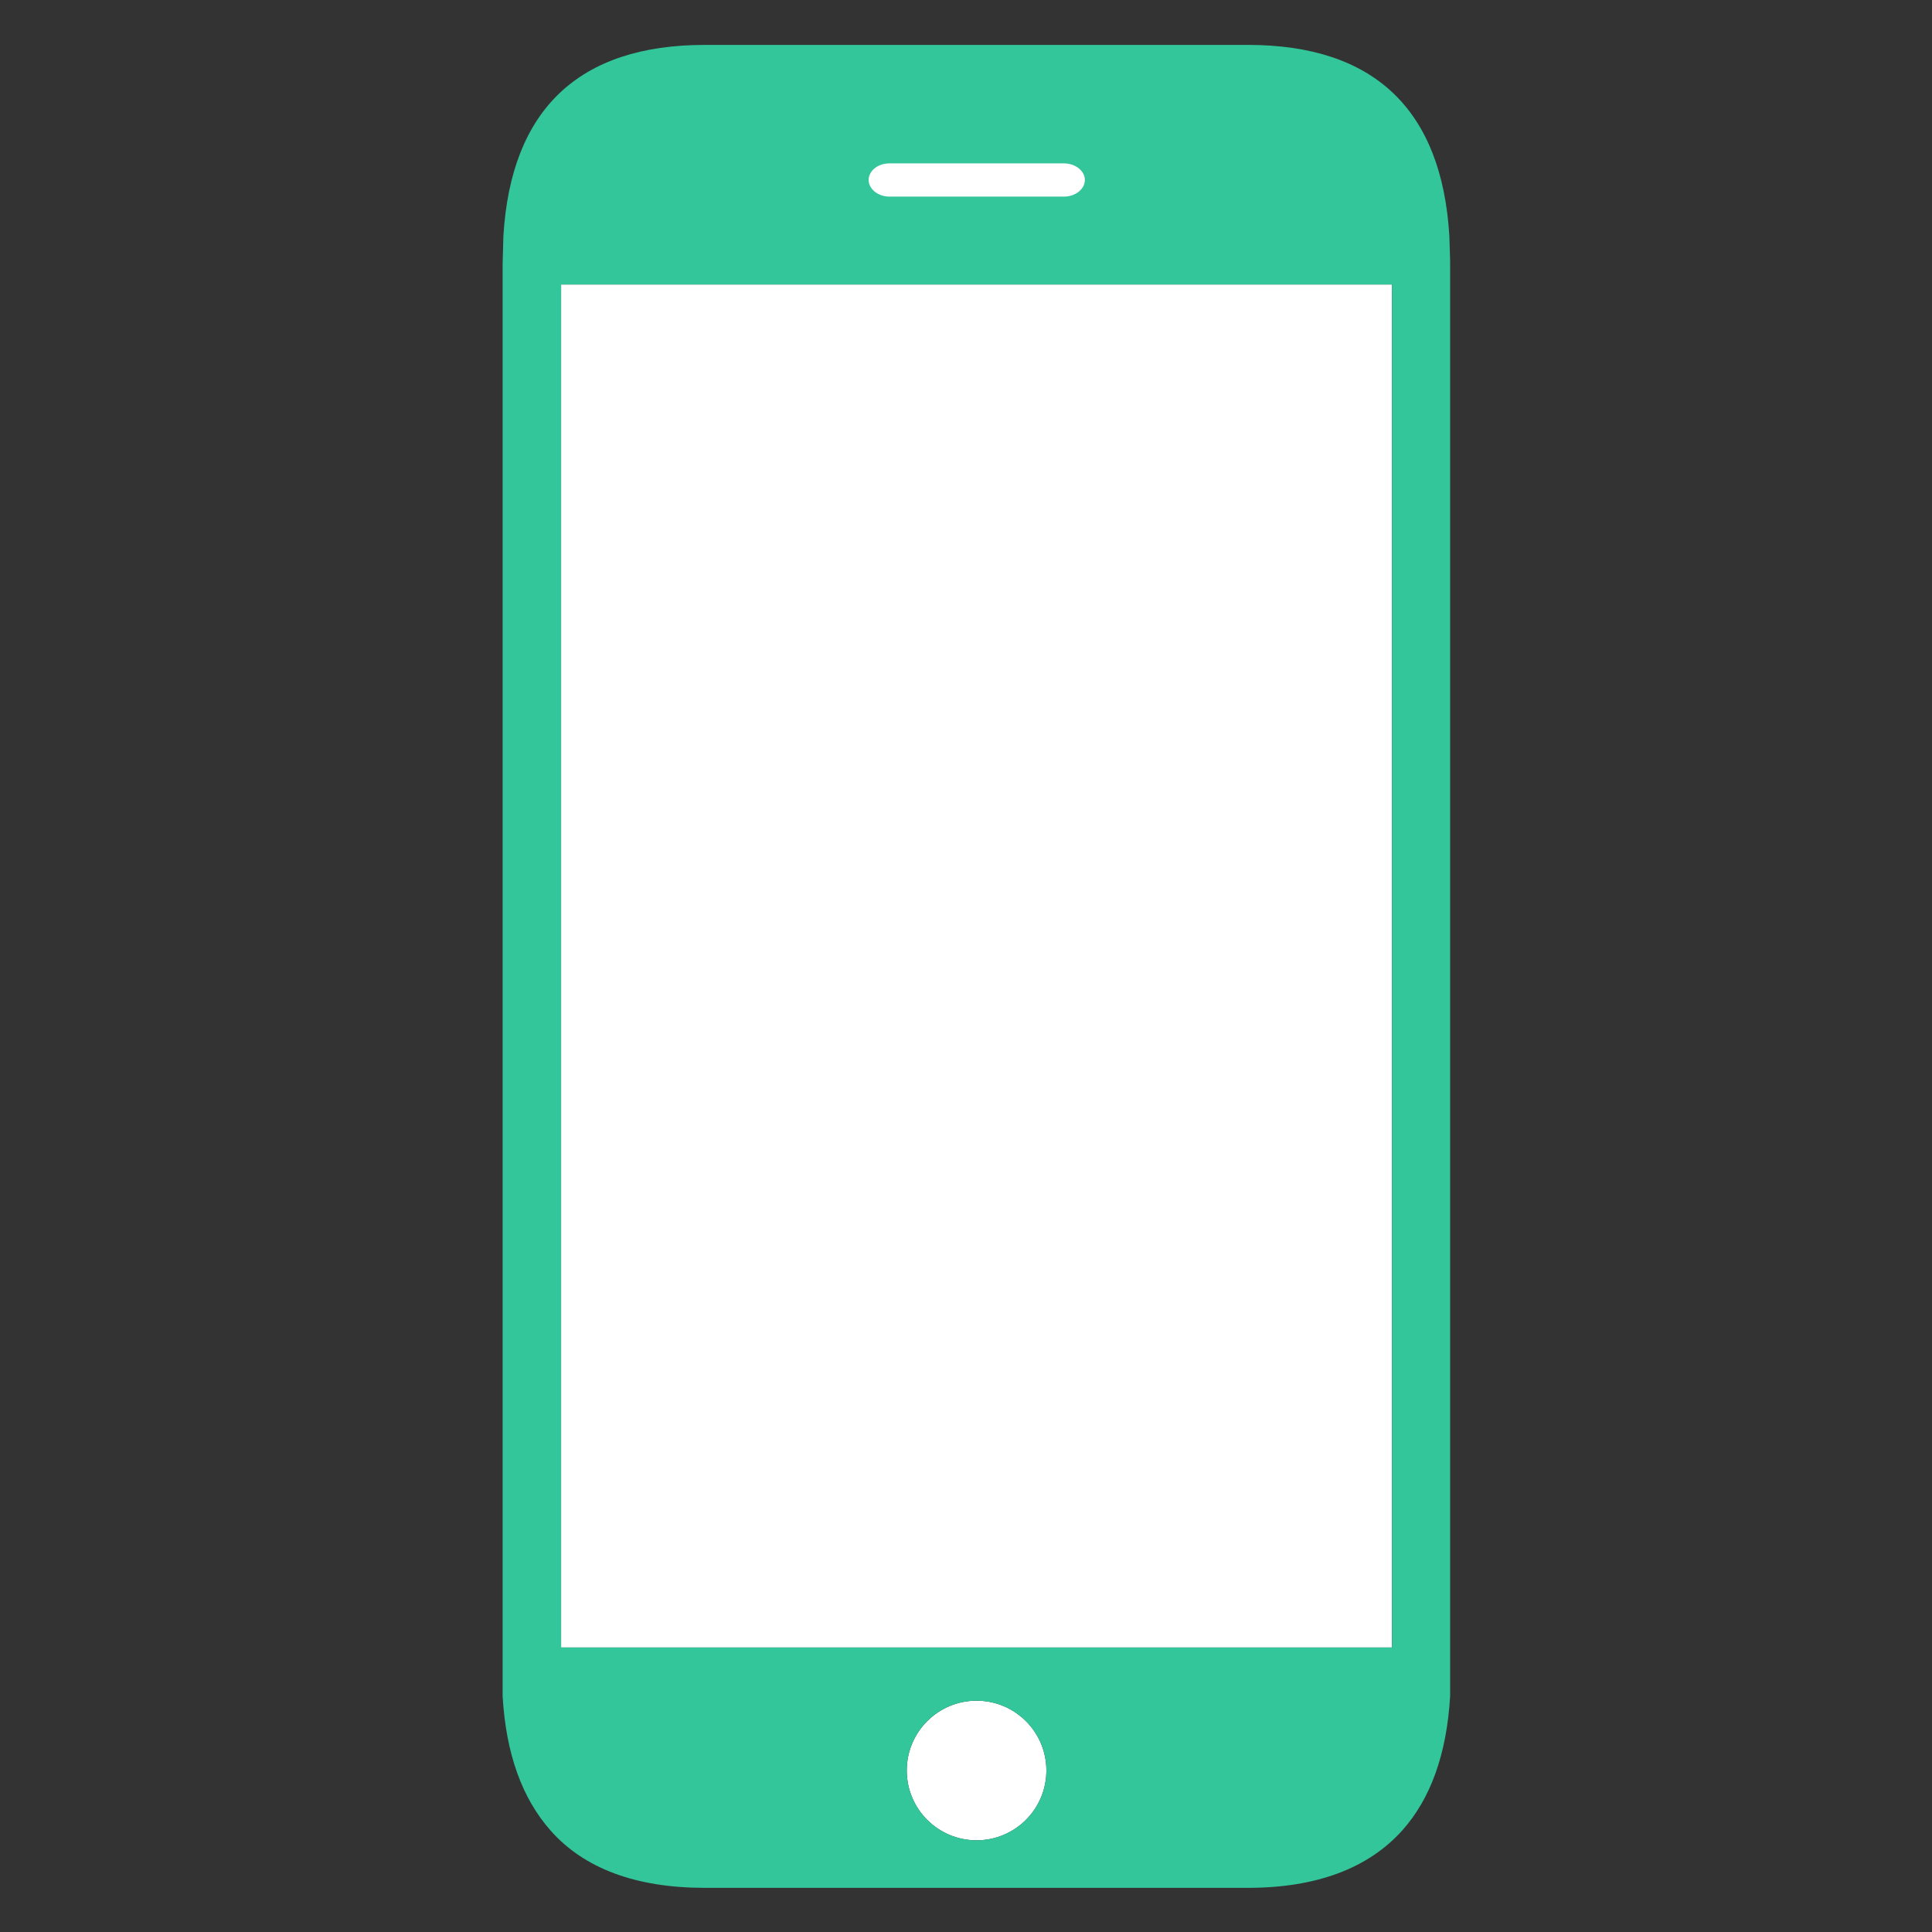 <?xml version="1.0" encoding="utf-8"?>
<!-- Generator: Adobe Illustrator 20.0.0, SVG Export Plug-In . SVG Version: 6.00 Build 0)  -->
<svg version="1.1" id="Capa_1" xmlns="http://www.w3.org/2000/svg" xmlns:xlink="http://www.w3.org/1999/xlink" x="0px" y="0px"
	 viewBox="0 0 512 512" style="enable-background:new 0 0 512 512;" xml:space="preserve">
<rect x="0" y="0" width="512" height="512" fill="#333333" stroke="none"/>
<style type="text/css">
	.st0{fill:#32C69A;}
	.st1{fill:#FFFFFF;}
</style>
<g>
	<path class="st0" d="M235.7,52.1h46.3c3,0,5.5-2,5.5-4.4s-2.5-4.4-5.5-4.4h-46.3c-3,0-5.5,2-5.5,4.4S232.6,52.1,235.7,52.1z"/>
	<circle class="st1" cx="258.8" cy="469.2" r="18.5"/>
	<rect x="148.7" y="75.4" class="st1" width="220.2" height="361.2"/>
	<path class="st0" d="M384.3,75.7L384.3,75.7v-5.7v-0.8v0l-0.2-6.6c-2-33.6-20-50.7-53.4-50.7H186.8c-33.4,0-51.4,17.1-53.4,50.7
		l-0.2,7.4l0,5.8h0v360.6h0l0,5.6v7.5c0.9,15.4,5.2,27.1,12.7,35.6c8.9,10.1,22.7,15.2,40.9,15.2h143.9c18.2,0,31.9-5.2,40.9-15.2
		c7.5-8.4,11.8-20.2,12.7-35.6v-6.5v0v-0.1v-0.8l0-5.7h0V75.7z M258.8,487.7c-10.2,0-18.5-8.3-18.5-18.5c0-10.2,8.3-18.5,18.5-18.5
		c10.2,0,18.5,8.3,18.5,18.5C277.3,479.4,269,487.7,258.8,487.7z M368.9,436.6H148.7V75.4h220.2V436.6z"/>
</g>
<path class="st1" d="M235.7,43.3h46.3c3,0,5.5,2,5.5,4.4s-2.5,4.4-5.5,4.4h-46.3c-3,0-5.5-2-5.5-4.4S232.6,43.3,235.7,43.3z"/>
</svg>
